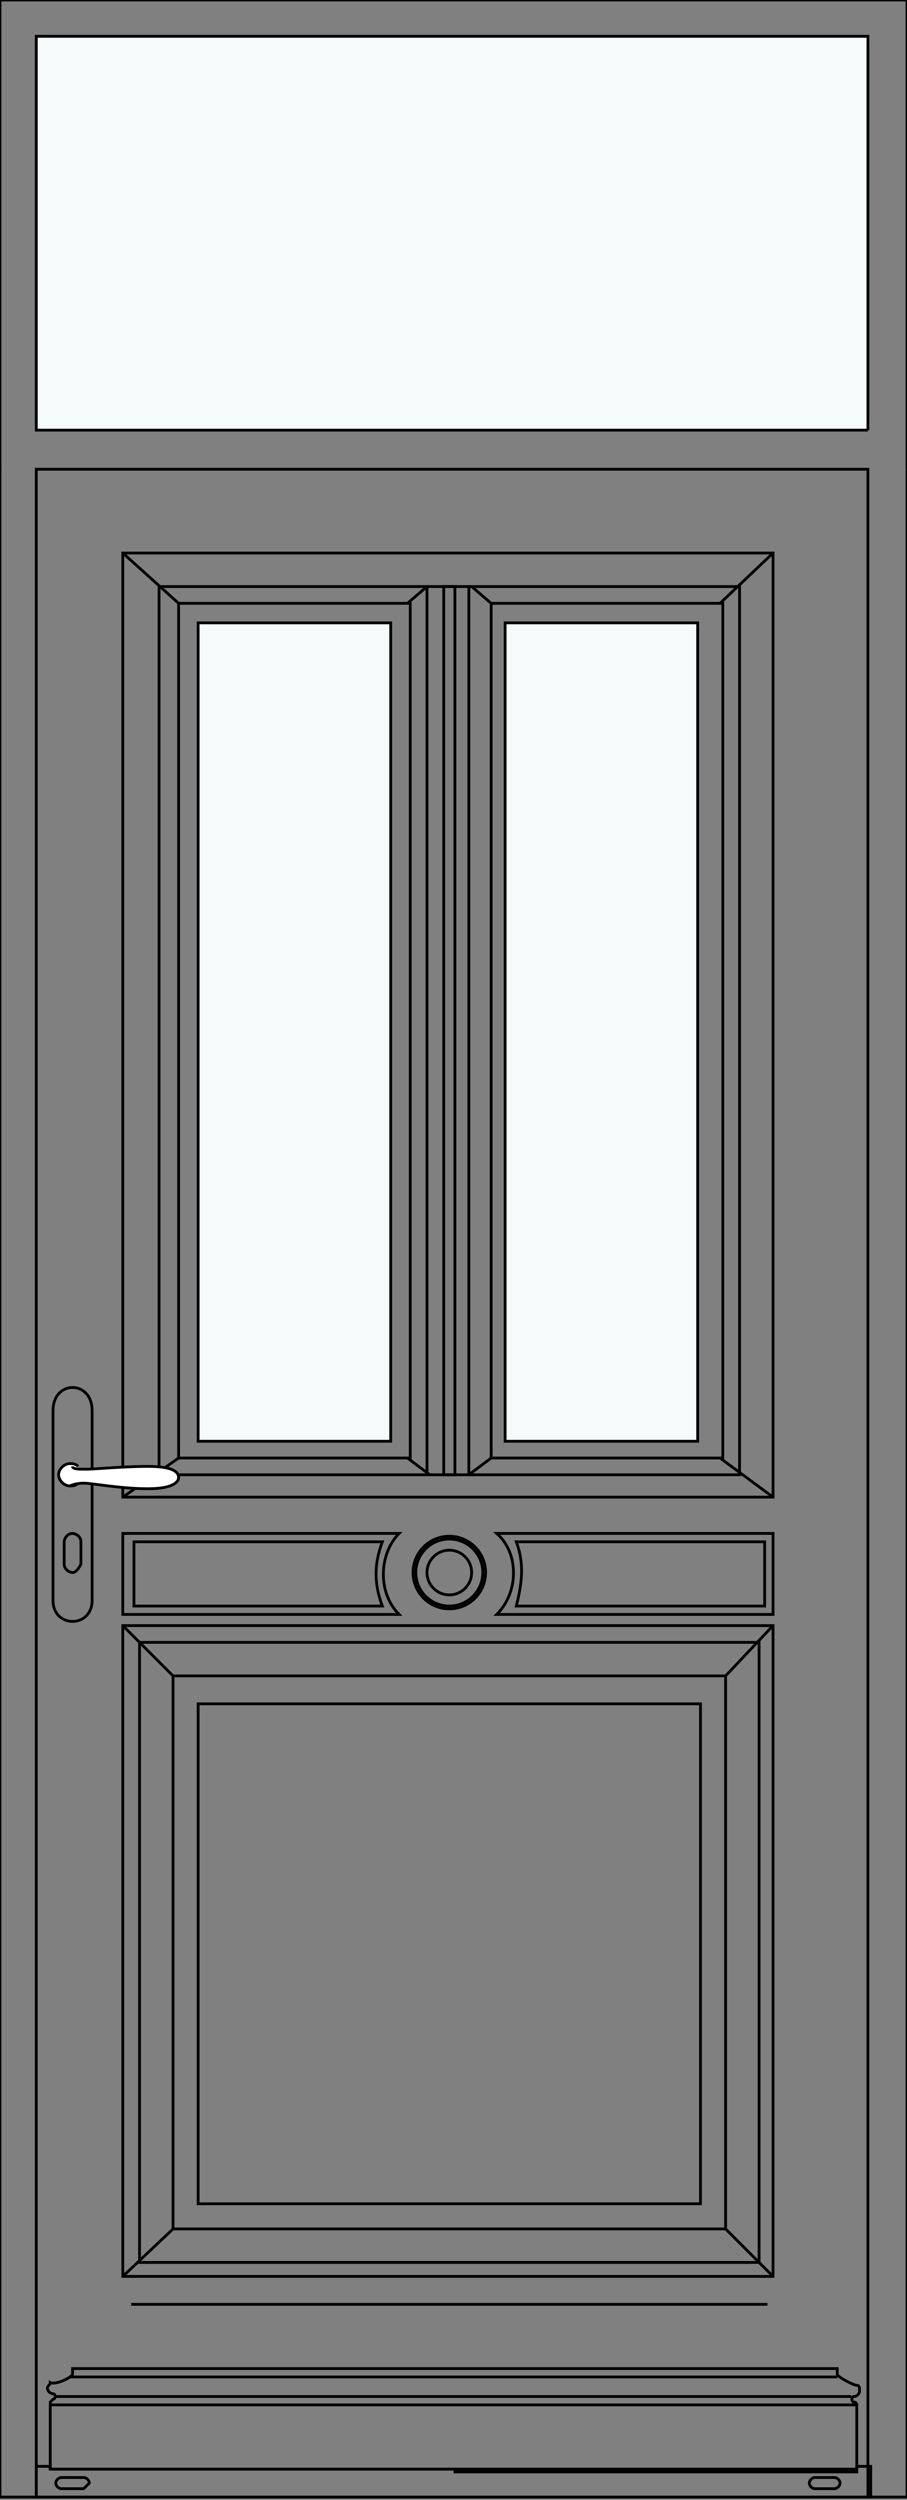 <?xml version="1.0" encoding="utf-8"?>
<!-- Generator: Adobe Illustrator 23.0.3, SVG Export Plug-In . SVG Version: 6.00 Build 0)  -->
<svg version="1.1" id="Calque_1" xmlns="http://www.w3.org/2000/svg" xmlns:xlink="http://www.w3.org/1999/xlink" x="0px" y="0px"
	 viewBox="0 0 32.5 89.5" style="enable-background:new 0 0 32.5 89.5;" xml:space="preserve">
<rect x="0" y="0" width="32.5" height="89.5" fill="#808080" stroke="none"/>
<style type="text/css">
	.st0{fill:none;stroke:#000000;stroke-width:0.1;stroke-miterlimit:10;}
	.st1{fill:#F5FAFB;stroke:#000000;stroke-width:0.1;stroke-miterlimit:10;}
	.st2{fill:#FFFFFF;stroke:#000000;stroke-width:0.1;stroke-miterlimit:10;}
</style>
<g>
	<g>
		<rect x="1.3" y="16.8" class="st0" width="29.8" height="72.6"/>
		<polyline class="st0" points="0,16.8 0,89.4 32.5,89.4 32.5,16.8 		"/>
		<rect x="4.4" y="19.8" class="st0" width="23.3" height="33.8"/>
		<path class="st0" d="M14.3,57.8c-2.4,0-9.9,0-9.9,0v-2.9c0,0,7.5,0,9.9,0C13.6,55.6,13.5,57,14.3,57.8z"/>
		<path class="st0" d="M13.7,57.5c-2.4,0-8.9,0-8.9,0v-2.3c0,0,6.5,0,8.9,0C13.4,56,13.4,56.7,13.7,57.5z"/>
		<path class="st0" d="M18.5,57.5c2.4,0,8.9,0,8.9,0v-2.3c0,0-6.5,0-8.9,0C18.8,56,18.7,56.7,18.5,57.5z"/>
		<path class="st0" d="M17.8,57.8c2.4,0,9.9,0,9.9,0v-2.9c0,0-7.5,0-9.9,0C18.6,55.6,18.6,57,17.8,57.8z"/>
		<rect x="4.4" y="58.2" class="st0" width="23.3" height="23.3"/>
		<rect x="5" y="58.8" class="st0" width="22.2" height="22.2"/>
		<rect x="6.2" y="60" class="st0" width="19.8" height="19.8"/>
		<rect x="7.1" y="61" class="st0" width="18" height="17.9"/>
		<rect x="18.1" y="22.3" class="st1" width="6.9" height="29.3"/>
		<rect x="7.1" y="22.3" class="st1" width="6.9" height="29.3"/>
		<rect x="6.4" y="21.6" class="st0" width="8.3" height="30.6"/>
		<rect x="17.6" y="21.6" class="st0" width="8.3" height="30.6"/>
		<circle class="st0" cx="16.1" cy="56.3" r="1.3"/>
		<circle class="st0" cx="16.1" cy="56.3" r="1.2"/>
		<circle class="st0" cx="16.1" cy="56.3" r="0.8"/>
		<line class="st0" x1="4.4" y1="19.8" x2="6.4" y2="21.6"/>
		<line class="st0" x1="15.3" y1="21" x2="14.6" y2="21.6"/>
		<line class="st0" x1="27.7" y1="19.8" x2="25.8" y2="21.6"/>
		<line class="st0" x1="4.4" y1="53.6" x2="6.4" y2="52.2"/>
		<line class="st0" x1="15.4" y1="52.8" x2="14.6" y2="52.2"/>
		<line class="st0" x1="16.9" y1="21" x2="17.6" y2="21.6"/>
		<line class="st0" x1="16.8" y1="52.8" x2="17.6" y2="52.2"/>
		<line class="st0" x1="27.7" y1="53.6" x2="25.8" y2="52.2"/>
		<path class="st0" d="M16.3,88.4H1.8v-2.4c0,0,0.1-0.1,0.1-0.1c0.1,0,0.1-0.2,0-0.2c-0.1,0-0.2-0.1-0.2-0.2s0.1-0.1,0.1-0.2
			C2,85.4,2.6,85.1,2.6,85s0-0.2,0-0.2h13.7h13.7c0,0,0,0.1,0,0.2s0.6,0.4,0.7,0.4s0.1,0.1,0.1,0.2s-0.1,0.2-0.2,0.2
			c-0.1,0-0.1,0.2,0,0.2c0.1,0,0.1,0.1,0.1,0.1v2.4H16.3z"/>
		<polygon class="st0" points="31.2,89.4 1.3,89.4 1.3,88.3 1.8,88.3 1.8,88.4 30.7,88.4 30.7,88.3 31.2,88.3 		"/>
		<path class="st0" d="M3,89.1H2.2c-0.1,0-0.2-0.1-0.2-0.2l0,0c0-0.1,0.1-0.2,0.2-0.2H3c0.1,0,0.2,0.1,0.2,0.2l0,0
			C3.1,89,3,89.1,3,89.1z"/>
		<path class="st0" d="M29.9,89.1h-0.7c-0.1,0-0.2-0.1-0.2-0.2l0,0c0-0.1,0.1-0.2,0.2-0.2h0.7c0.1,0,0.2,0.1,0.2,0.2l0,0
			C30.1,89,30,89.1,29.9,89.1z"/>
		<line class="st0" x1="4.7" y1="82.5" x2="27.5" y2="82.5"/>
		<rect x="5.7" y="21" class="st0" width="20.8" height="31.8"/>
		<line class="st0" x1="15.3" y1="21" x2="15.3" y2="52.8"/>
		<line class="st0" x1="16.8" y1="21" x2="16.8" y2="52.8"/>
		<rect x="15.9" y="21" class="st0" width="0.4" height="31.8"/>
		<line class="st0" x1="1.8" y1="86.1" x2="30.7" y2="86.1"/>
		<line class="st0" x1="2" y1="85.8" x2="30.5" y2="85.8"/>
		<line class="st0" x1="2.5" y1="85.1" x2="30" y2="85.1"/>
		<line class="st0" x1="4.4" y1="58.2" x2="6.2" y2="60"/>
		<line class="st0" x1="4.4" y1="81.5" x2="6.2" y2="79.8"/>
		<line class="st0" x1="27.7" y1="81.5" x2="26" y2="79.8"/>
		<line class="st0" x1="27.7" y1="58.2" x2="26" y2="60"/>
		<path class="st0" d="M1.9,50.5c0-1.1,1.4-1.1,1.4,0c0,1.3,0,6,0,6.8c0,1-1.4,1-1.4,0C1.9,56.4,1.9,50.5,1.9,50.5z"/>
		<path class="st0" d="M2.6,56.3L2.6,56.3c-0.1,0-0.3-0.1-0.3-0.3v-0.8c0-0.1,0.1-0.3,0.3-0.3h0c0.1,0,0.3,0.1,0.3,0.3V56
			C2.8,56.2,2.7,56.3,2.6,56.3z"/>
		<g>
			<path class="st2" d="M2.8,53.1c-0.1,0.1-0.2,0.1-0.3,0.1c-0.2,0-0.4-0.2-0.4-0.4s0.2-0.4,0.4-0.4c0.1,0,0.2,0,0.3,0.1"/>
			<path class="st2" d="M2.6,52.5c0,0.1,0.2,0.1,0.5,0.1s1.3-0.1,2.2-0.1s1.1,0.2,1.1,0.4v0c0,0.1-0.1,0.4-1.1,0.4S3.3,53.1,3,53.1
				s-0.5,0.1-0.5,0.1"/>
		</g>
	</g>
	<polyline class="st0" points="32.5,16.8 32.5,9.2 32.5,0 0,0 0,10.2 0,16.8 	"/>
	<polyline class="st1" points="31.1,15.4 31.1,1.3 1.3,1.3 1.3,15.4 31.1,15.4 	"/>
</g>
</svg>
